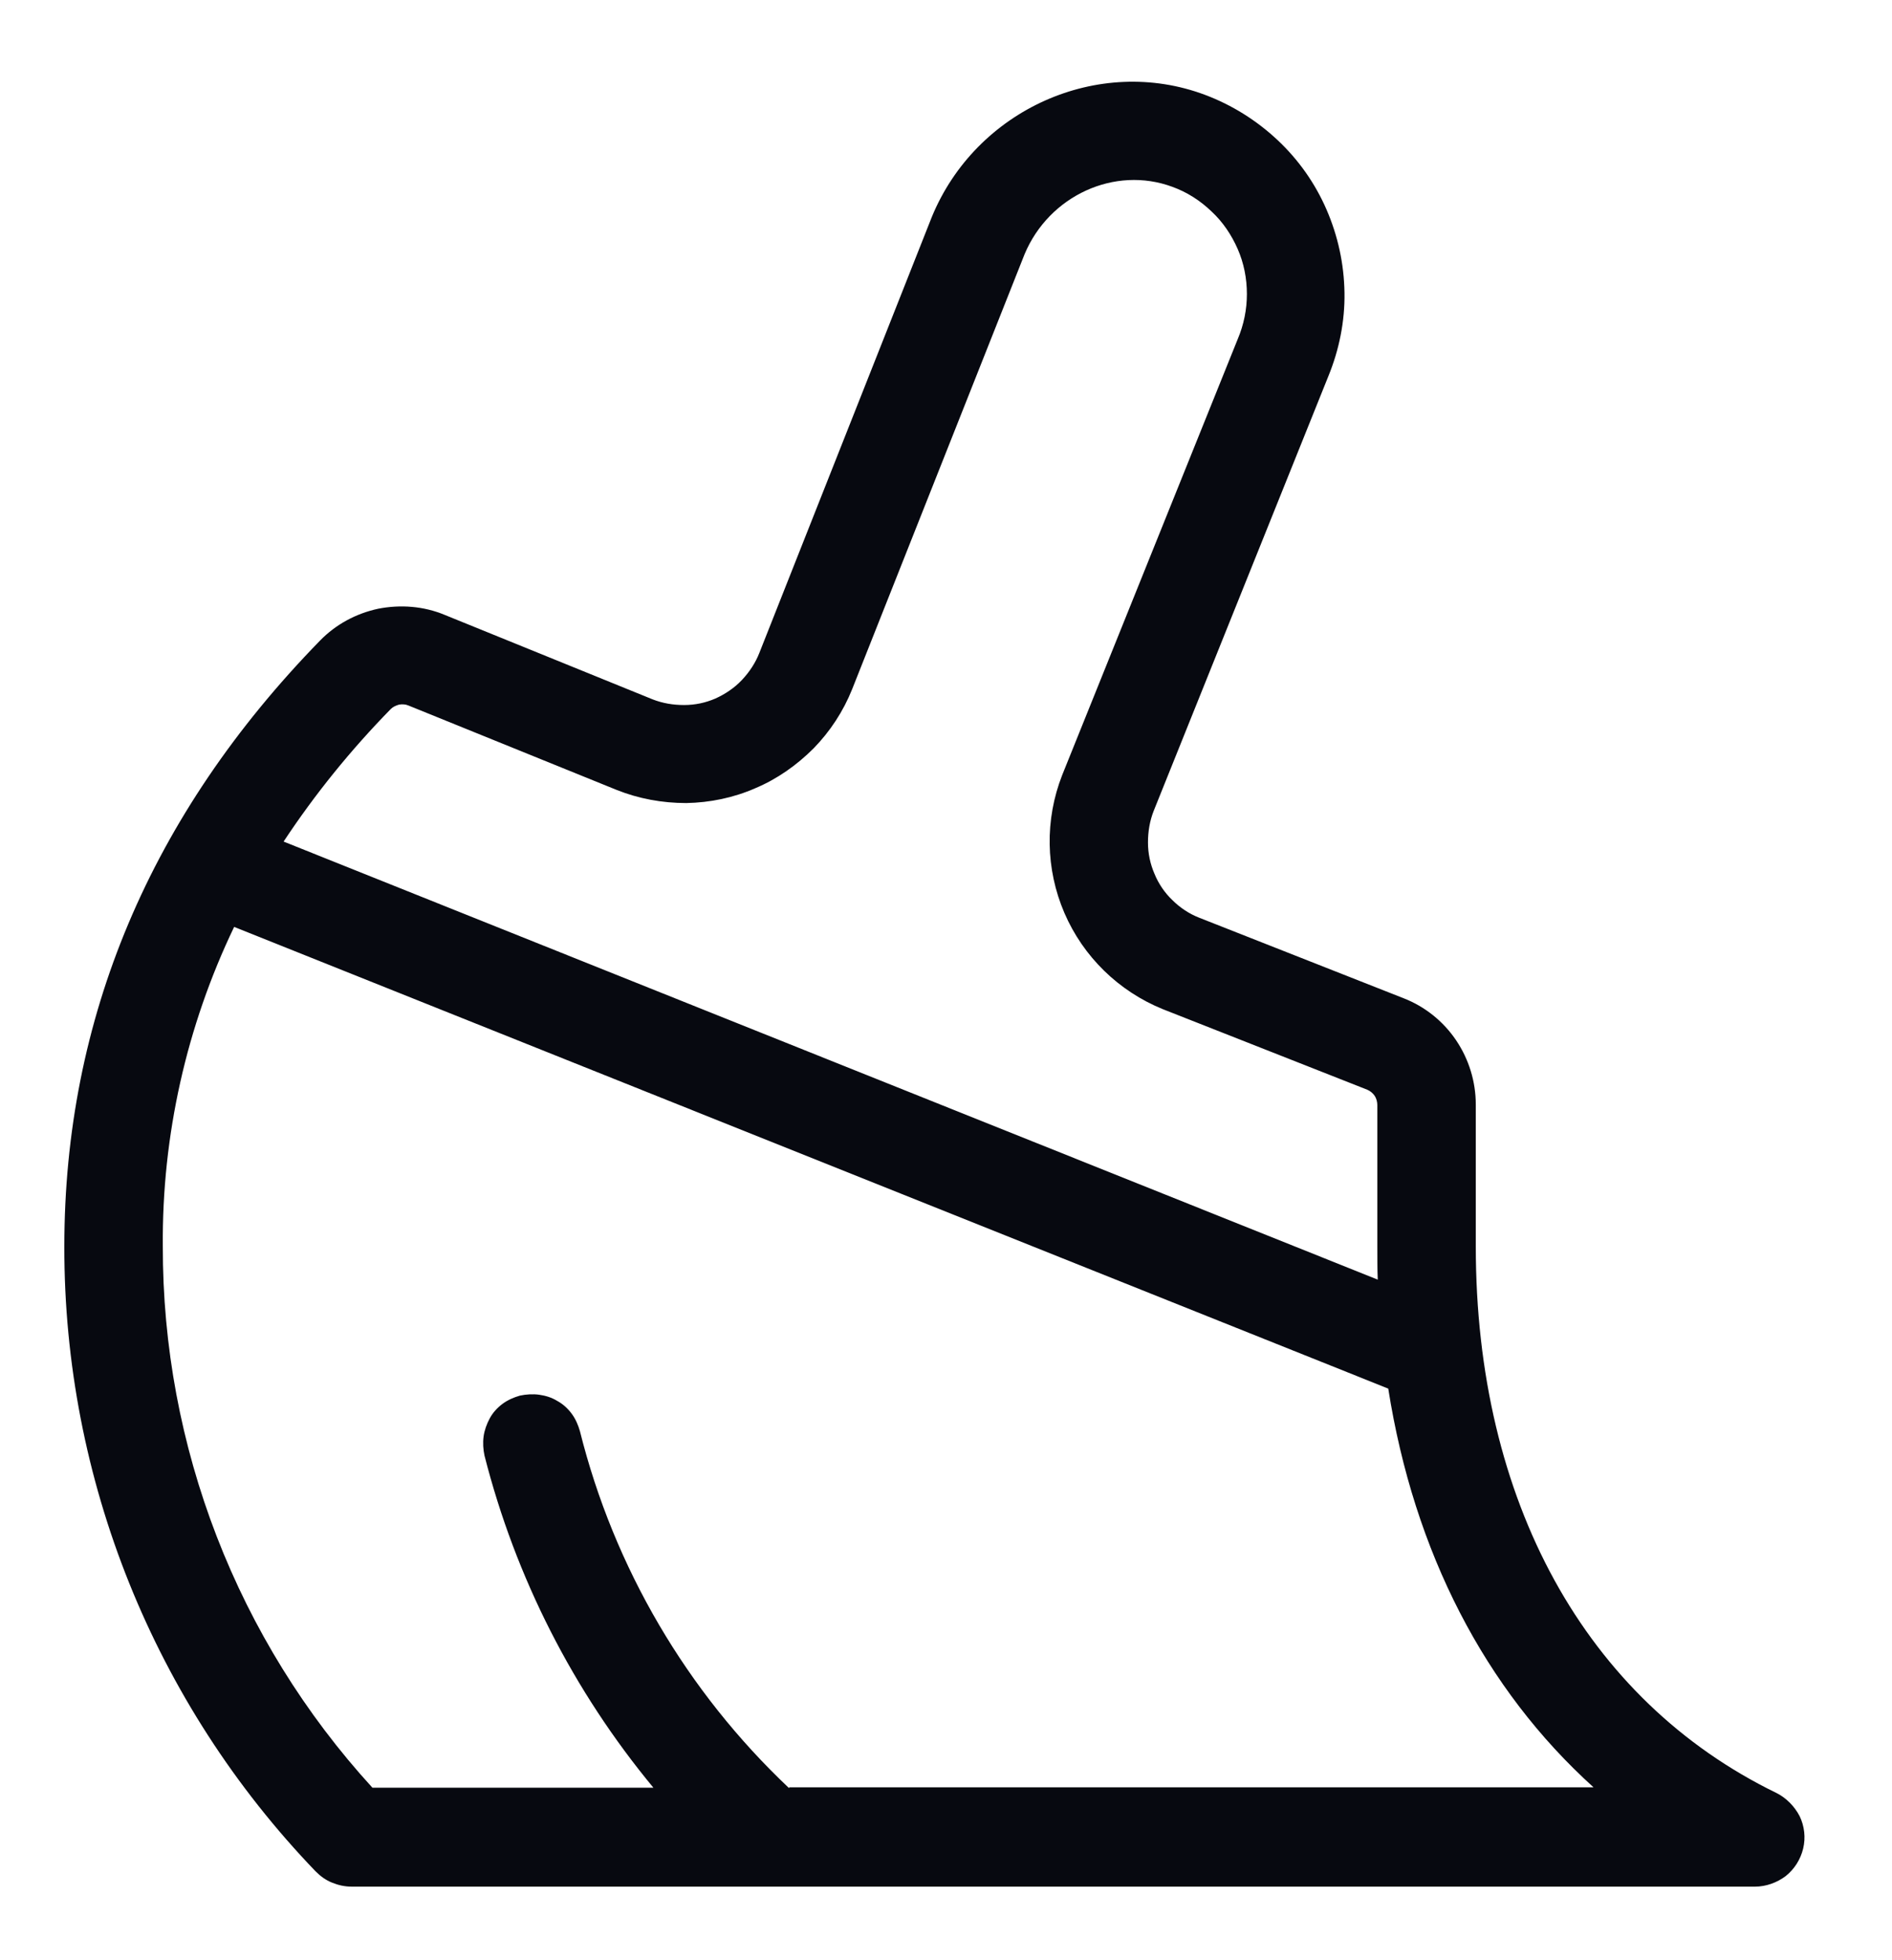 <?xml version="1.0" encoding="utf-8"?>
<!-- Generator: Adobe Illustrator 25.4.1, SVG Export Plug-In . SVG Version: 6.00 Build 0)  -->
<svg version="1.1" id="Lager_1" xmlns="http://www.w3.org/2000/svg" xmlns:xlink="http://www.w3.org/1999/xlink" x="0px" y="0px"
	 viewBox="0 0 43.23 44.79" style="enable-background:new 0 0 43.23 44.79;" xml:space="preserve">
<style type="text/css">
	.st0{fill:#070910;}
</style>
<path class="st0" d="M130.73-8.06c-0.07-0.17-0.18-0.32-0.32-0.44c-0.14-0.12-0.3-0.2-0.48-0.24c-0.18-0.04-0.36-0.04-0.54,0.01
	c-0.18,0.05-0.34,0.14-0.47,0.26l-7.7,7.11l-3.66-0.79l-0.79-3.66l7.11-7.7c0.12-0.13,0.21-0.3,0.26-0.47
	c0.05-0.18,0.05-0.36,0.01-0.54c-0.04-0.18-0.12-0.34-0.24-0.48c-0.12-0.14-0.27-0.25-0.44-0.32c-2.44-0.99-5.13-1.22-7.7-0.67
	c-2.58,0.56-4.92,1.87-6.74,3.78c-1.82,1.91-3.02,4.32-3.44,6.92c-0.43,2.6-0.06,5.27,1.05,7.66l-11.51,9.94
	c-0.02,0.02-0.04,0.04-0.06,0.06c-0.52,0.52-0.94,1.14-1.22,1.83c-0.28,0.68-0.43,1.41-0.43,2.15c0,1.49,0.59,2.92,1.65,3.98
	c1.05,1.06,2.49,1.65,3.98,1.65c1.49,0,2.92-0.59,3.98-1.65c0.02-0.02,0.04-0.04,0.06-0.06l9.94-11.51
	c2.39,1.11,5.06,1.48,7.66,1.05c2.6-0.43,5.01-1.63,6.92-3.44c1.91-1.82,3.23-4.16,3.78-6.74C131.95-2.94,131.71-5.62,130.73-8.06
	L130.73-8.06z M118.56,7.73c-1.84,0-3.64-0.47-5.25-1.35c-0.23-0.13-0.49-0.17-0.74-0.12c-0.25,0.05-0.49,0.18-0.65,0.37
	l-10.5,12.14c-0.64,0.61-1.49,0.95-2.37,0.94c-0.88-0.01-1.73-0.36-2.35-0.99c-0.62-0.62-0.98-1.47-0.99-2.35
	c-0.01-0.88,0.33-1.73,0.94-2.37l12.14-10.49c0.2-0.17,0.33-0.4,0.37-0.66c0.05-0.26,0-0.52-0.13-0.75
	c-1.02-1.84-1.48-3.94-1.33-6.04c0.15-2.1,0.91-4.11,2.18-5.79c1.27-1.68,3-2.95,4.98-3.67c1.98-0.71,4.12-0.84,6.17-0.36l-6.3,6.84
	c-0.12,0.13-0.21,0.29-0.26,0.47c-0.05,0.17-0.05,0.36-0.01,0.53l1.06,4.94c0.05,0.21,0.15,0.41,0.3,0.56
	c0.15,0.15,0.35,0.26,0.56,0.3l4.94,1.06c0.18,0.04,0.36,0.03,0.53-0.01c0.17-0.05,0.33-0.14,0.47-0.26l6.83-6.3
	c0.37,1.6,0.38,3.25,0.02,4.85c-0.36,1.6-1.07,3.09-2.09,4.38c-1.02,1.28-2.31,2.32-3.79,3.03C121.81,7.36,120.2,7.73,118.56,7.73z"
	/>
<path class="st0" d="M40.59,40.97c-4.36-2.12-6.87-6.67-6.87-12.49v-3.24c0-0.53-0.16-1.04-0.45-1.47c-0.29-0.43-0.71-0.77-1.2-0.96
	l-4.67-1.84c-0.23-0.09-0.44-0.23-0.61-0.4c-0.18-0.17-0.32-0.38-0.41-0.6c-0.1-0.23-0.15-0.47-0.15-0.72
	c0-0.25,0.04-0.49,0.13-0.72l3.99-9.93c0.25-0.61,0.38-1.26,0.37-1.91c-0.01-0.66-0.15-1.3-0.41-1.9s-0.64-1.14-1.12-1.59
	c-0.48-0.45-1.04-0.8-1.65-1.03C25.1,1.25,22.3,2.5,21.29,4.96l-3.94,9.96c-0.09,0.23-0.23,0.44-0.4,0.62
	c-0.17,0.18-0.38,0.32-0.6,0.42c-0.23,0.1-0.47,0.15-0.72,0.15c-0.25,0-0.49-0.04-0.72-0.13l-4.75-1.93
	c-0.48-0.2-1.01-0.24-1.52-0.14c-0.51,0.11-0.97,0.36-1.33,0.73c-3.88,3.98-5.84,8.64-5.84,13.84c-0.01,5.32,2.05,10.44,5.74,14.28
	c0.11,0.11,0.23,0.2,0.38,0.26s0.29,0.09,0.45,0.09h32.06c0.25,0,0.5-0.09,0.7-0.24c0.2-0.16,0.34-0.38,0.4-0.63
	c0.06-0.25,0.03-0.51-0.08-0.74C41,41.27,40.81,41.08,40.59,40.97z M8.93,16.2c0.05-0.05,0.12-0.08,0.19-0.1
	c0.07-0.01,0.14-0.01,0.21,0.02l4.76,1.93c0.5,0.2,1.04,0.3,1.59,0.3c0.54-0.01,1.08-0.12,1.58-0.34c0.5-0.21,0.95-0.53,1.33-0.91
	c0.38-0.39,0.68-0.85,0.88-1.35l3.94-9.94c0.56-1.34,2.06-2.03,3.38-1.54c0.33,0.12,0.63,0.31,0.89,0.56
	c0.26,0.24,0.46,0.54,0.6,0.86c0.14,0.32,0.21,0.67,0.21,1.03c0,0.35-0.07,0.7-0.21,1.03l-4.01,9.96c-0.4,1.02-0.38,2.15,0.05,3.15
	c0.43,1,1.24,1.79,2.25,2.2l4.67,1.84c0.07,0.03,0.13,0.08,0.17,0.14c0.04,0.06,0.06,0.14,0.06,0.21v3.24c0,0.25,0,0.5,0.01,0.75
	l-25-10.01C7.2,18.14,8.02,17.13,8.93,16.2z M18.03,40.86c-2.34-2.21-4-5.04-4.78-8.16c-0.04-0.14-0.1-0.28-0.19-0.4
	c-0.09-0.12-0.2-0.22-0.33-0.29c-0.13-0.08-0.27-0.12-0.41-0.14s-0.3-0.01-0.44,0.02c-0.14,0.04-0.28,0.1-0.4,0.19
	c-0.12,0.09-0.22,0.2-0.29,0.33c-0.07,0.13-0.12,0.27-0.14,0.41c-0.02,0.15-0.01,0.3,0.02,0.44c0.71,2.79,2.03,5.38,3.86,7.59H8.51
	c-3.09-3.38-4.8-7.8-4.79-12.38c-0.02-2.52,0.54-5.02,1.63-7.29l26.37,10.55c0.59,3.74,2.21,6.87,4.69,9.11H18.03z"/>
</svg>
